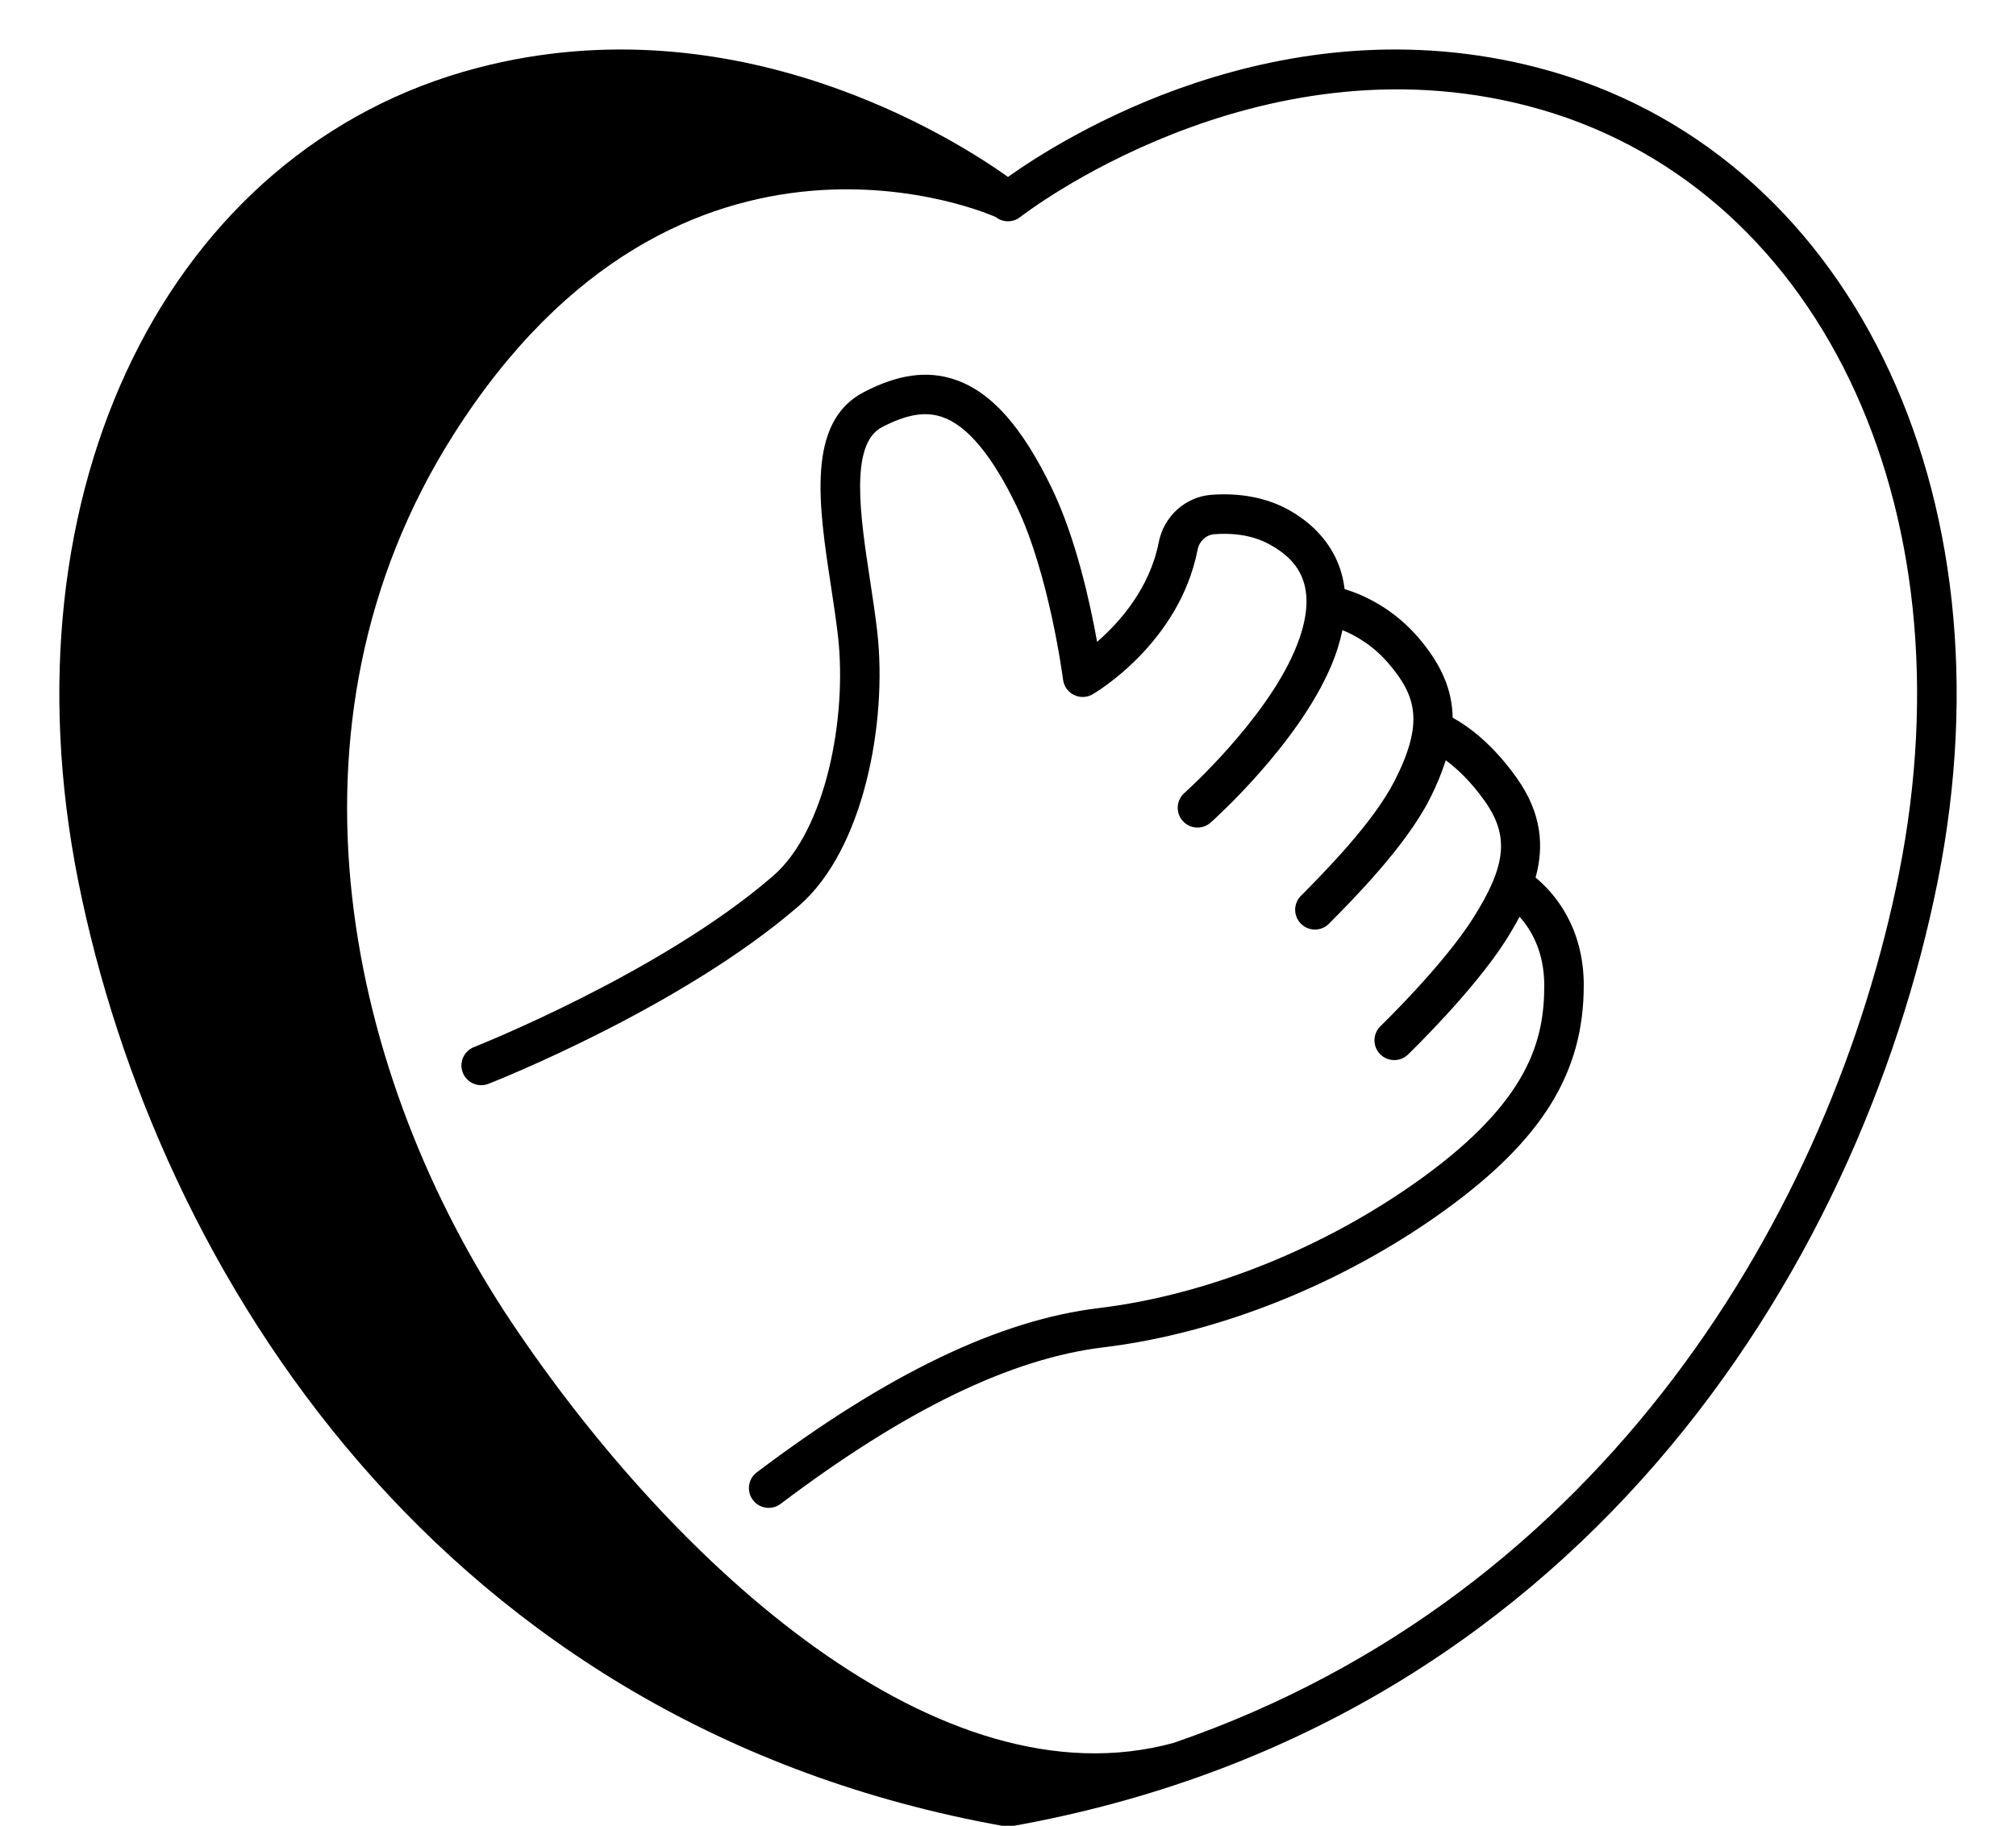 <?xml version="1.0" encoding="UTF-8"?><svg xmlns="http://www.w3.org/2000/svg" xmlns:xlink="http://www.w3.org/1999/xlink" height="46.2" preserveAspectRatio="xMidYMid meet" version="1.0" viewBox="6.5 8.8 51.0 46.2" width="51.0" zoomAndPan="magnify"><g id="change1_1"><path d="M45.416,10.516c-6.552-1.711-12.062,1.795-13.416,2.761-1.355-.966-6.869-4.472-13.416-2.761-7.825,2.043-12.074,10.699-10.104,20.582,1.982,9.897,9.178,21.377,23.433,23.914,.029,.005,.058,.008,.087,.008s.059-.002,.087-.008c14.255-2.537,21.451-14.017,23.433-23.914v-0c1.97-9.883-2.279-18.539-10.104-20.582Zm9.124,20.386c-1.706,8.521-7.415,18.235-18.347,22-5.926,1.624-12.621-4.479-16.737-10.619-4.152-6.196-6.154-15.121-1.484-22.484,5.772-9.098,13.71-5.513,13.717-5.507,.182,.144,.439,.143,.621,0,.058-.046,5.934-4.616,12.853-2.808,7.296,1.905,11.239,10.071,9.376,19.418Zm-7.975,2.837c0,2.205-1.052,3.906-3.517,5.688-2.561,1.85-5.706,3.113-8.629,3.466-2.342,.282-5.015,1.578-8.172,3.962-.09,.068-.196,.101-.301,.101-.151,0-.301-.068-.399-.199-.167-.22-.123-.534,.098-.7,3.302-2.493,6.132-3.853,8.654-4.157,2.761-.334,5.736-1.53,8.164-3.284,2.727-1.971,3.103-3.509,3.103-4.877,0-.865-.335-1.418-.625-1.741-.107,.2-.221,.397-.344,.591-.821,1.291-2.412,2.831-2.479,2.896-.097,.094-.222,.14-.347,.14-.131,0-.262-.051-.36-.153-.192-.199-.186-.515,.013-.707,.016-.015,1.573-1.523,2.33-2.713,.855-1.344,.933-2.096,.307-2.981-.359-.508-.714-.831-.987-1.033-.099,.311-.229,.636-.41,.989-.612,1.195-1.917,2.514-2.544,3.147-.098,.099-.227,.148-.355,.148-.127,0-.254-.048-.352-.145-.196-.194-.198-.511-.004-.707,.592-.598,1.823-1.843,2.365-2.9,.754-1.472,.552-2.148-.118-2.948-.407-.486-.86-.741-1.195-.877-.061,.286-.151,.59-.294,.924-.852,1.987-2.952,3.867-3.041,3.946-.207,.184-.522,.165-.706-.042-.184-.206-.165-.522,.042-.706,.02-.018,2.023-1.813,2.786-3.592,.734-1.713-.016-2.365-.644-2.706-.478-.26-1.019-.281-1.389-.25-.205,.016-.377,.178-.419,.394-.461,2.355-2.565,3.604-2.655,3.656-.145,.084-.322,.091-.473,.016-.15-.074-.253-.219-.275-.385-.003-.026-.347-2.673-1.181-4.402-.618-1.281-1.251-2.037-1.883-2.248-.428-.145-.894-.063-1.513,.257-.832,.43-.552,2.264-.305,3.881,.067,.441,.134,.878,.181,1.292,.262,2.306-.342,5.521-1.979,6.94-2.965,2.57-7.659,4.428-7.857,4.506-.06,.023-.122,.035-.183,.035-.2,0-.388-.12-.465-.317-.101-.257,.025-.547,.283-.648,.047-.019,4.733-1.875,7.567-4.331,1.328-1.151,1.877-3.991,1.641-6.071-.046-.402-.111-.826-.176-1.254-.312-2.045-.635-4.161,.834-4.92,.867-.448,1.594-.549,2.289-.318,.923,.308,1.708,1.186,2.467,2.762,.608,1.262,.967,2.903,1.141,3.878,.56-.486,1.33-1.345,1.56-2.521,.128-.654,.671-1.147,1.322-1.199,.722-.056,1.396,.07,1.945,.369,.566,.308,1.306,.928,1.434,2.015,.462,.141,1.24,.479,1.907,1.275,.549,.655,.817,1.285,.827,1.98,.378,.208,1.002,.648,1.627,1.533,.633,.895,.686,1.728,.471,2.512,.459,.381,1.219,1.233,1.219,2.733Z"/></g></svg>